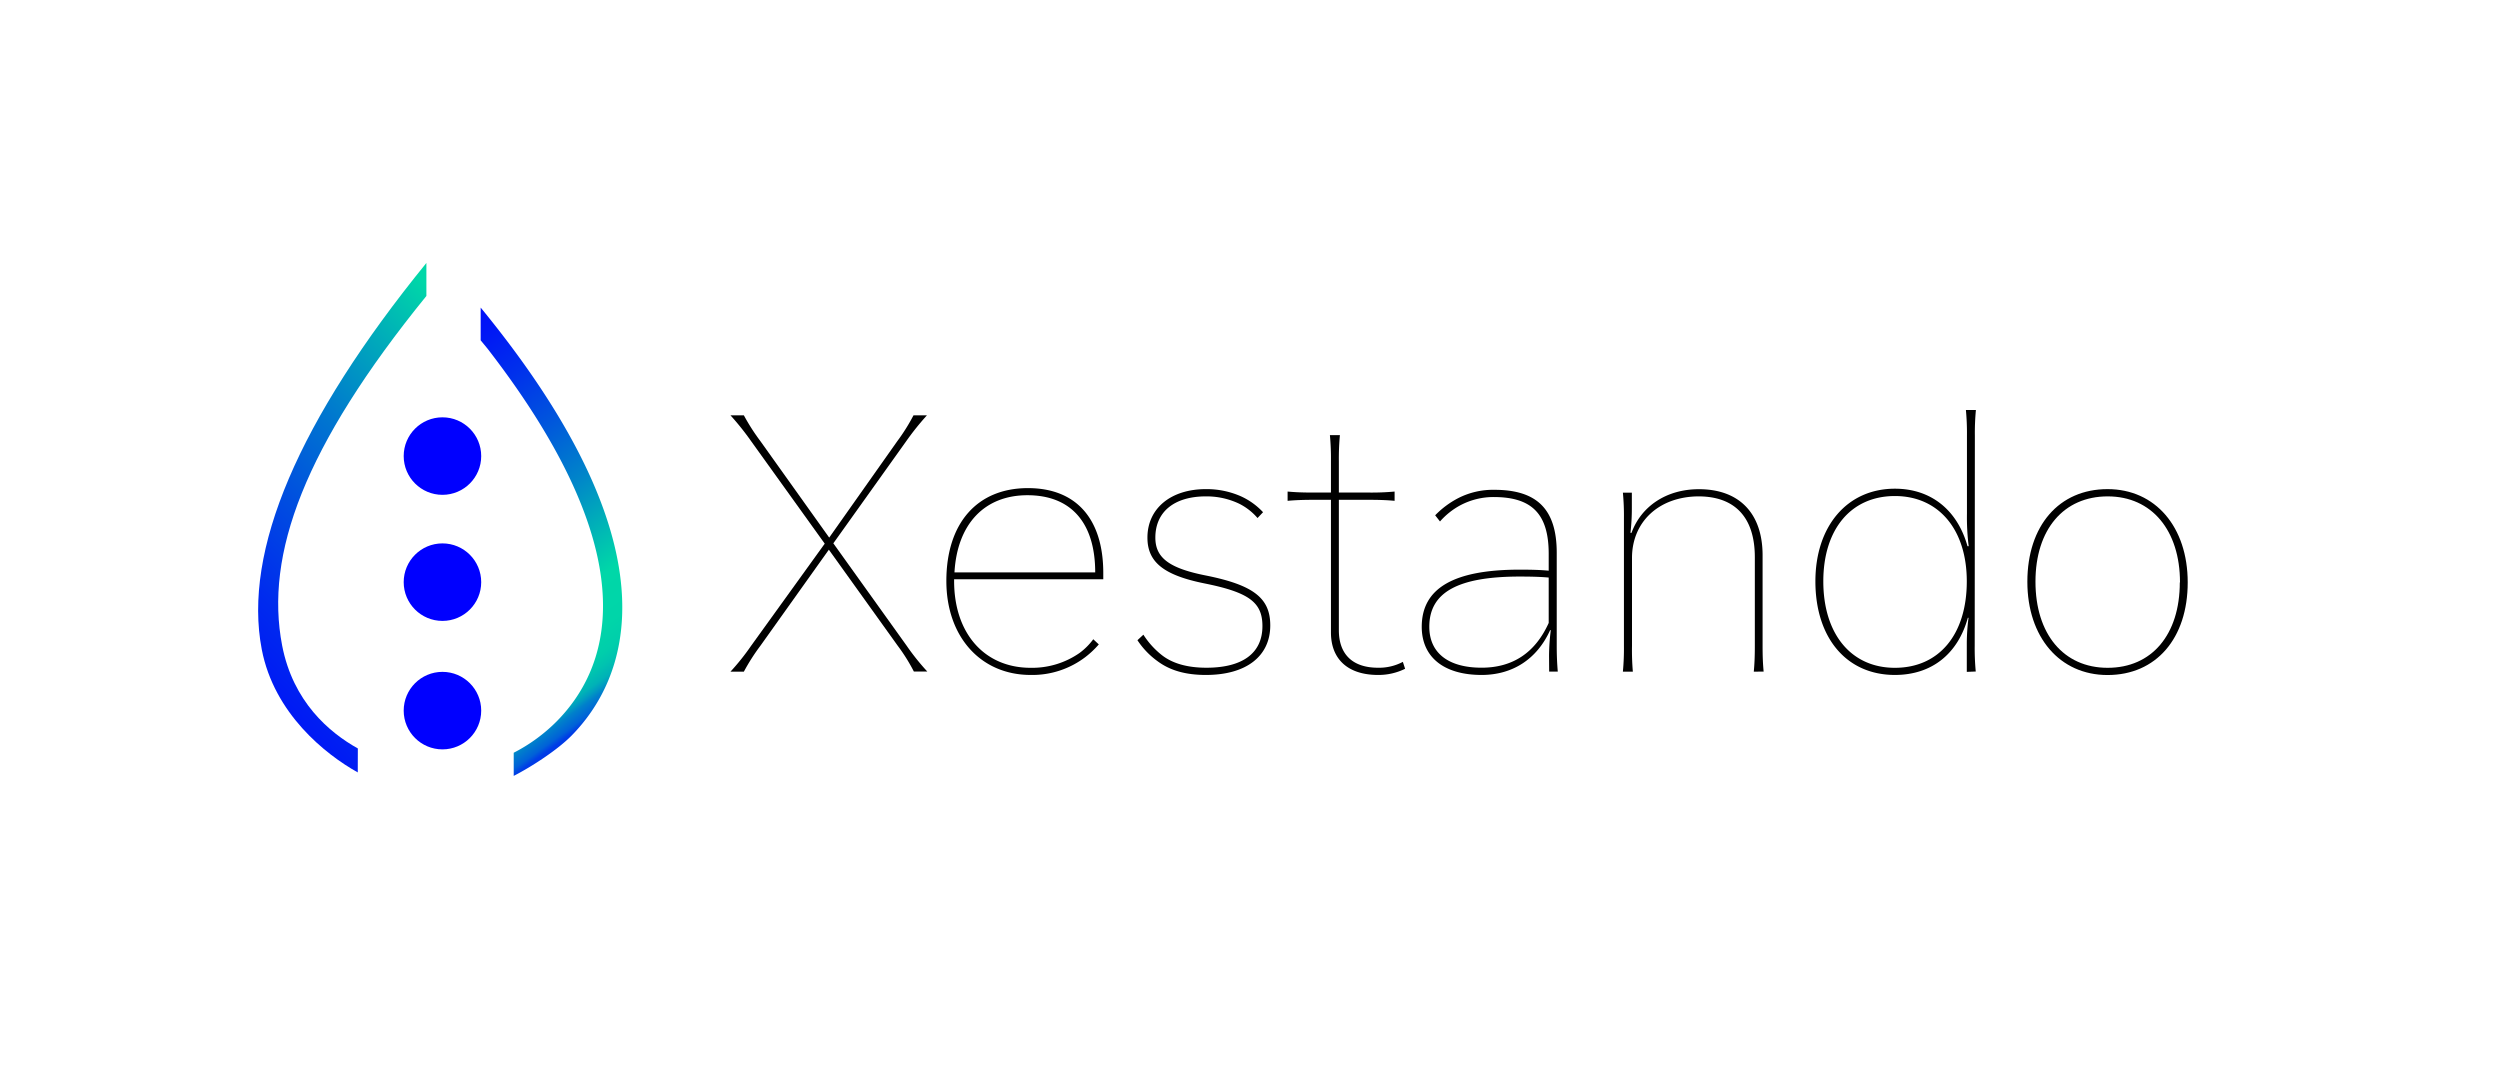 <svg id="Layer_1" data-name="Layer 1" xmlns="http://www.w3.org/2000/svg" xmlns:xlink="http://www.w3.org/1999/xlink" viewBox="0 0 647.64 277.93"><defs><style>.cls-1{fill:url(#linear-gradient);}.cls-2{fill:url(#linear-gradient-2);}.cls-3{fill:blue;}</style><linearGradient id="linear-gradient" x1="88.22" y1="83.67" x2="168" y2="194.14" gradientUnits="userSpaceOnUse"><stop offset="0" stop-color="blue"/><stop offset="0.07" stop-color="#0006fd"/><stop offset="0.17" stop-color="#0015f6"/><stop offset="0.27" stop-color="#0030ec"/><stop offset="0.38" stop-color="#0054dd"/><stop offset="0.5" stop-color="#0083ca"/><stop offset="0.62" stop-color="#00bcb3"/><stop offset="0.68" stop-color="#00d7a8"/><stop offset="0.76" stop-color="#00d5a9"/><stop offset="0.8" stop-color="#00ceab"/><stop offset="0.82" stop-color="#00c3b0"/><stop offset="0.84" stop-color="#00b2b7"/><stop offset="0.85" stop-color="#009cc0"/><stop offset="0.86" stop-color="#0080cb"/><stop offset="0.88" stop-color="#0061d8"/><stop offset="0.89" stop-color="#003de6"/><stop offset="1" stop-color="#0002fe"/></linearGradient><linearGradient id="linear-gradient-2" x1="32.14" y1="199.05" x2="144.28" y2="94.16" gradientUnits="userSpaceOnUse"><stop offset="0" stop-color="blue"/><stop offset="0.11" stop-color="#0005fd"/><stop offset="0.23" stop-color="#0013f7"/><stop offset="0.37" stop-color="#002bee"/><stop offset="0.51" stop-color="#004de0"/><stop offset="0.66" stop-color="#0077cf"/><stop offset="0.81" stop-color="#00abba"/><stop offset="0.93" stop-color="#00d7a8"/></linearGradient></defs><title>xestando</title><path d="M234.87,167.27a60.06,60.06,0,0,0,5.35,6.69h-3.48a46.29,46.29,0,0,0-4.19-6.69L214.72,142.4,197,167.27A52.85,52.85,0,0,0,192.7,174h-3.47a59.94,59.94,0,0,0,5.34-6.69l19.08-26.47-19.08-26.57a69.38,69.38,0,0,0-5.34-6.68h3.47a52.77,52.77,0,0,0,4.28,6.68l17.83,25,17.65-25a49.35,49.35,0,0,0,4.19-6.68h3.48a69.54,69.54,0,0,0-5.35,6.68l-18.9,26.48Z"/><path d="M247.17,150.07v.44C247.17,164.06,255,173,267,173a21.5,21.5,0,0,0,12.66-3.84,16.92,16.92,0,0,0,3.56-3.56l1.43,1.34a23.8,23.8,0,0,1-3.39,3.21A22.67,22.67,0,0,1,267,174.85c-12.93,0-21.84-9.89-21.84-24.34,0-15,8-24.06,21.13-24.06,12.48,0,19.52,7.93,19.52,22v1.61Zm36.55-1.78c0-12.84-6.24-20-17.56-20-11.15,0-18.19,7.49-18.9,20Z"/><path d="M296.2,164.42a21.38,21.38,0,0,0,4.63,5.17c2.85,2.32,6.87,3.39,11.68,3.39,9.36,0,14.53-3.75,14.53-10.79,0-6.15-3.48-8.73-15-11.05-10.6-2.14-14.79-5.53-14.79-11.86,0-7.57,6.06-12.57,15.15-12.57a22,22,0,0,1,8.91,1.79,18,18,0,0,1,5.89,4.19l-1.43,1.51a15.26,15.26,0,0,0-4.81-3.74,19.7,19.7,0,0,0-8.56-1.87c-8.2,0-13.1,4-13.1,10.69,0,5.26,3.65,7.94,13.1,9.81,12.39,2.49,16.67,5.88,16.67,12.92,0,8-6.24,12.84-16.67,12.84-5.26,0-9.36-1.16-12.66-3.66a20.66,20.66,0,0,1-5.08-5.34Z"/><path d="M364,173.25a15.54,15.54,0,0,1-7,1.6c-7.84,0-12.21-4.1-12.21-11V129.48h-4.46c-3,0-4.81.09-6.77.26v-2.4c2,.18,3.74.26,6.77.26h4.46v-8.11a65.41,65.41,0,0,0-.27-6.77h2.59a65.41,65.41,0,0,0-.27,6.77v8.11h7.75a65.37,65.37,0,0,0,6.69-.26v2.4c-1.87-.17-3.66-.26-6.69-.26h-7.75v33.78c0,6.33,3.65,9.72,10.16,9.72a13.13,13.13,0,0,0,6.42-1.52Z"/><path d="M401.29,169.86a55.45,55.45,0,0,1,.45-6.6h-.18c-3.39,7.49-9.72,11.59-17.74,11.59-9.8,0-15.51-4.64-15.51-12.48,0-10,8.29-14.8,25.41-14.8,3.38,0,5.61.09,7.48.27v-4.37c0-10.34-4.36-14.71-14.26-14.71a18.4,18.4,0,0,0-8.47,2.05,18.94,18.94,0,0,0-5.43,4.28l-1.25-1.6a23.2,23.2,0,0,1,6-4.46,19.79,19.79,0,0,1,9.36-2.14c11.05,0,16.13,5.08,16.13,16.31v24c0,2.68.09,4.55.27,6.78h-2.23Zm-.09-20.24c-2-.18-4.19-.26-7.48-.26-16.05,0-23.45,4.1-23.45,13,0,6.77,4.9,10.61,13.55,10.61,8.11,0,13.91-3.92,17.38-11.59Z"/><path d="M454.33,174c.18-2,.27-3.75.27-6.69V144.36c0-10.25-5.08-15.77-14.62-15.77-10.25.08-17.2,6.59-17.2,15.95v22.73A65.37,65.37,0,0,0,423,174h-2.58a64.88,64.88,0,0,0,.27-6.69v-33a63.82,63.82,0,0,0-.27-6.69h2.32v3.75a55.38,55.38,0,0,1-.36,6.68h.27c2.49-6.86,9-11.32,17.47-11.32,10.43,0,16.49,6.24,16.49,17.12v23.44c0,2.94.09,4.73.27,6.69Z"/><path d="M511.56,167.27a64.88,64.88,0,0,0,.27,6.69l-2.32.09v-7.31a52.14,52.14,0,0,1,.45-6.69h-.18c-2.59,9.36-9.36,14.8-18.9,14.8-12.48,0-20.59-9.54-20.59-24.25,0-14.35,8.29-24,20.59-24,9.45,0,16.22,5.62,18.81,14.89H510a60.46,60.46,0,0,1-.45-8.47V112.9a63.69,63.69,0,0,0-.27-6.69h2.59a63.69,63.69,0,0,0-.27,6.69Zm-2.05-16.67c0-13.46-7.31-22.1-18.63-22.1s-18.54,8.55-18.54,22.1S479.47,173,490.88,173,509.51,164.42,509.51,150.6Z"/><path d="M566.74,150.87c0,14.53-8.2,24-20.77,24-12.39,0-20.77-9.81-20.77-24.16,0-14.53,8.2-24,20.77-24C558.36,126.71,566.74,136.52,566.74,150.87Zm-2,0c0-13.46-7.31-22.28-18.72-22.28s-18.72,8.55-18.72,22.1S534.56,173,546,173,564.69,164.42,564.69,150.87Z"/><path class="cls-1" d="M133.08,201v-6a43.91,43.91,0,0,0,11.24-8.24c12-12.22,25.63-40-18-96.41l-1.8-2.19,0-8.48c52.4,63.91,37.28,96.87,23.6,110.83C144.54,194.18,137.84,198.56,133.08,201Z"/><path class="cls-2" d="M92.68,200.1c-8.39-4.68-21.67-15.26-24.87-31.87C62.9,142.7,77.25,109,110.46,68.12l0,8.55c-31.72,39.06-41.91,67-37.37,90.55,2.81,14.58,12.22,22.55,19.61,26.67Z"/><circle class="cls-3" cx="114.62" cy="184.09" r="10.04"/><circle class="cls-3" cx="114.62" cy="150.81" r="10.04"/><circle class="cls-3" cx="114.62" cy="118.15" r="10.04"/></svg>
